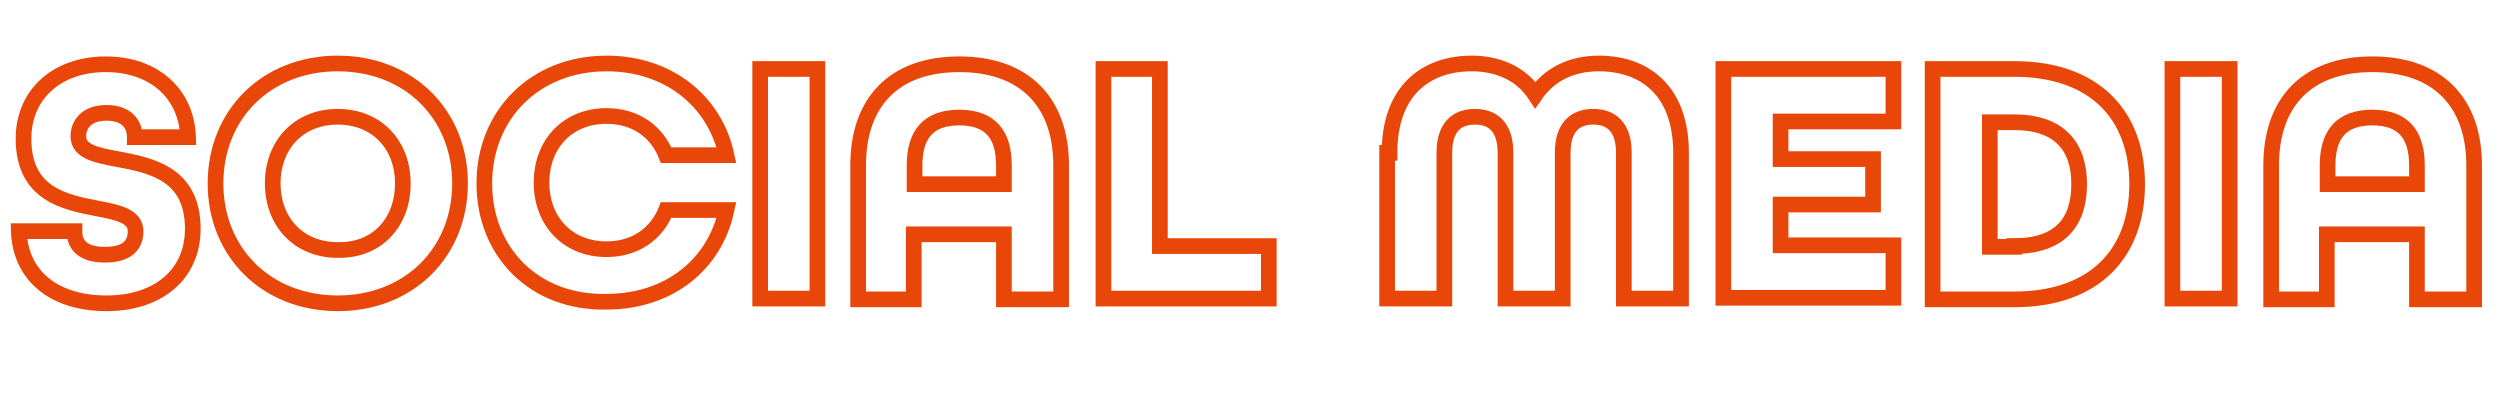 <?xml version="1.0" encoding="utf-8"?>
<!-- Generator: Adobe Illustrator 27.4.0, SVG Export Plug-In . SVG Version: 6.00 Build 0)  -->
<svg version="1.1" id="_レイヤー_2" xmlns="http://www.w3.org/2000/svg" xmlns:xlink="http://www.w3.org/1999/xlink" x="0px"
	 y="0px" viewBox="0 0 319 51.5" style="enable-background:new 0 0 319 51.5;" xml:space="preserve">
<style type="text/css">
	.st0{enable-background:new    ;}
	.st1{fill:none;stroke:#E94709;stroke-width:2;stroke-miterlimit:10;}
</style>
<g id="_レイヤー_11">
	<g class="st0">
		<path class="st1" d="M2.4,29.5h7.1c0,1.8,1.1,3,3.9,3s3.9-1.2,3.9-3c0-1.9-2.2-2.4-4.9-2.9C8.3,25.8,3,24.8,3,17.7
			c0-5.6,4.2-9.5,10.5-9.5c6.1,0,10.3,3.7,10.5,9.3h-6.8c0-1.7-1.1-3.1-3.6-3.1c-2.6,0-3.6,1.5-3.6,3c0,1.9,2.2,2.4,5,2.9
			c4.2,0.8,9.6,1.8,9.6,8.9c0,5.8-4.4,9.5-11,9.5C6.9,38.7,2.6,35.2,2.4,29.5z"/>
		<path class="st1" d="M27.5,23.4c0-8.8,6.5-15.3,15.6-15.3s15.6,6.5,15.6,15.3c0,8.8-6.5,15.3-15.6,15.3S27.5,32.2,27.5,23.4z
			 M51.4,23.4c0-4.9-3.3-8.5-8.3-8.5c-5,0-8.3,3.6-8.3,8.5s3.3,8.5,8.3,8.5C48.1,32,51.4,28.4,51.4,23.4z"/>
		<path class="st1" d="M61.8,23.4c0-8.8,6.5-15.3,15.6-15.3c7.9,0,13.8,4.8,15.3,11.7H85c-1.2-3-3.9-5-7.6-5c-5,0-8.3,3.6-8.3,8.5
			s3.3,8.5,8.3,8.5c3.7,0,6.4-2,7.6-5h7.7c-1.5,7-7.4,11.7-15.3,11.7C68.2,38.7,61.8,32.2,61.8,23.4z"/>
		<path class="st1" d="M97,8.8h7.3v29.3H97V8.8z"/>
		<path class="st1" d="M109.5,21.1c0-8,4.5-12.9,12.9-12.9c8.4,0,13,4.9,13,12.9v17.1h-7.3v-8.3h-11.5v8.3h-7.1V21.1z M128.1,23.5
			v-2.4c0-4-1.8-6.1-5.7-6.1c-3.9,0-5.7,2.1-5.7,6.1v2.4H128.1z"/>
		<path class="st1" d="M140.7,8.8h7.3v22.6h13.9v6.7h-21.1V8.8z"/>
		<path class="st1" d="M177.3,19.5c0-7.9,4.6-11.4,10.5-11.4c3.5,0,6.4,1.4,8.1,4c1.8-2.6,4.6-4,8.1-4c5.9,0,10.5,3.5,10.5,11.4
			v18.6h-7.3V19.5c0-3.4-1.7-4.6-3.9-4.6c-2.2,0-3.9,1.2-3.9,4.6v18.6h-7.3V19.5c0-3.4-1.7-4.6-3.9-4.6c-2.2,0-3.9,1.2-3.9,4.6v18.6
			h-7.3V19.5z"/>
		<path class="st1" d="M219.9,8.8h21.7v6.7h-14.4v4.8h11.8v5.8h-11.8v5.2h14.4v6.7h-21.7V8.8z"/>
		<path class="st1" d="M246.6,8.8H257c10.3,0,15.7,5.9,15.7,14.7c0,8.8-5.4,14.7-15.7,14.7h-10.4V8.8z M257,31.4
			c5.9,0,8.3-3.1,8.3-7.9s-2.5-7.9-8.3-7.9h-3.1v15.9H257z"/>
		<path class="st1" d="M277.2,8.8h7.3v29.3h-7.3V8.8z"/>
		<path class="st1" d="M289.8,21.1c0-8,4.5-12.9,12.9-12.9c8.4,0,13,4.9,13,12.9v17.1h-7.3v-8.3h-11.5v8.3h-7.1V21.1z M308.4,23.5
			v-2.4c0-4-1.8-6.1-5.7-6.1c-3.9,0-5.7,2.1-5.7,6.1v2.4H308.4z"/>
	</g>
</g>
</svg>
